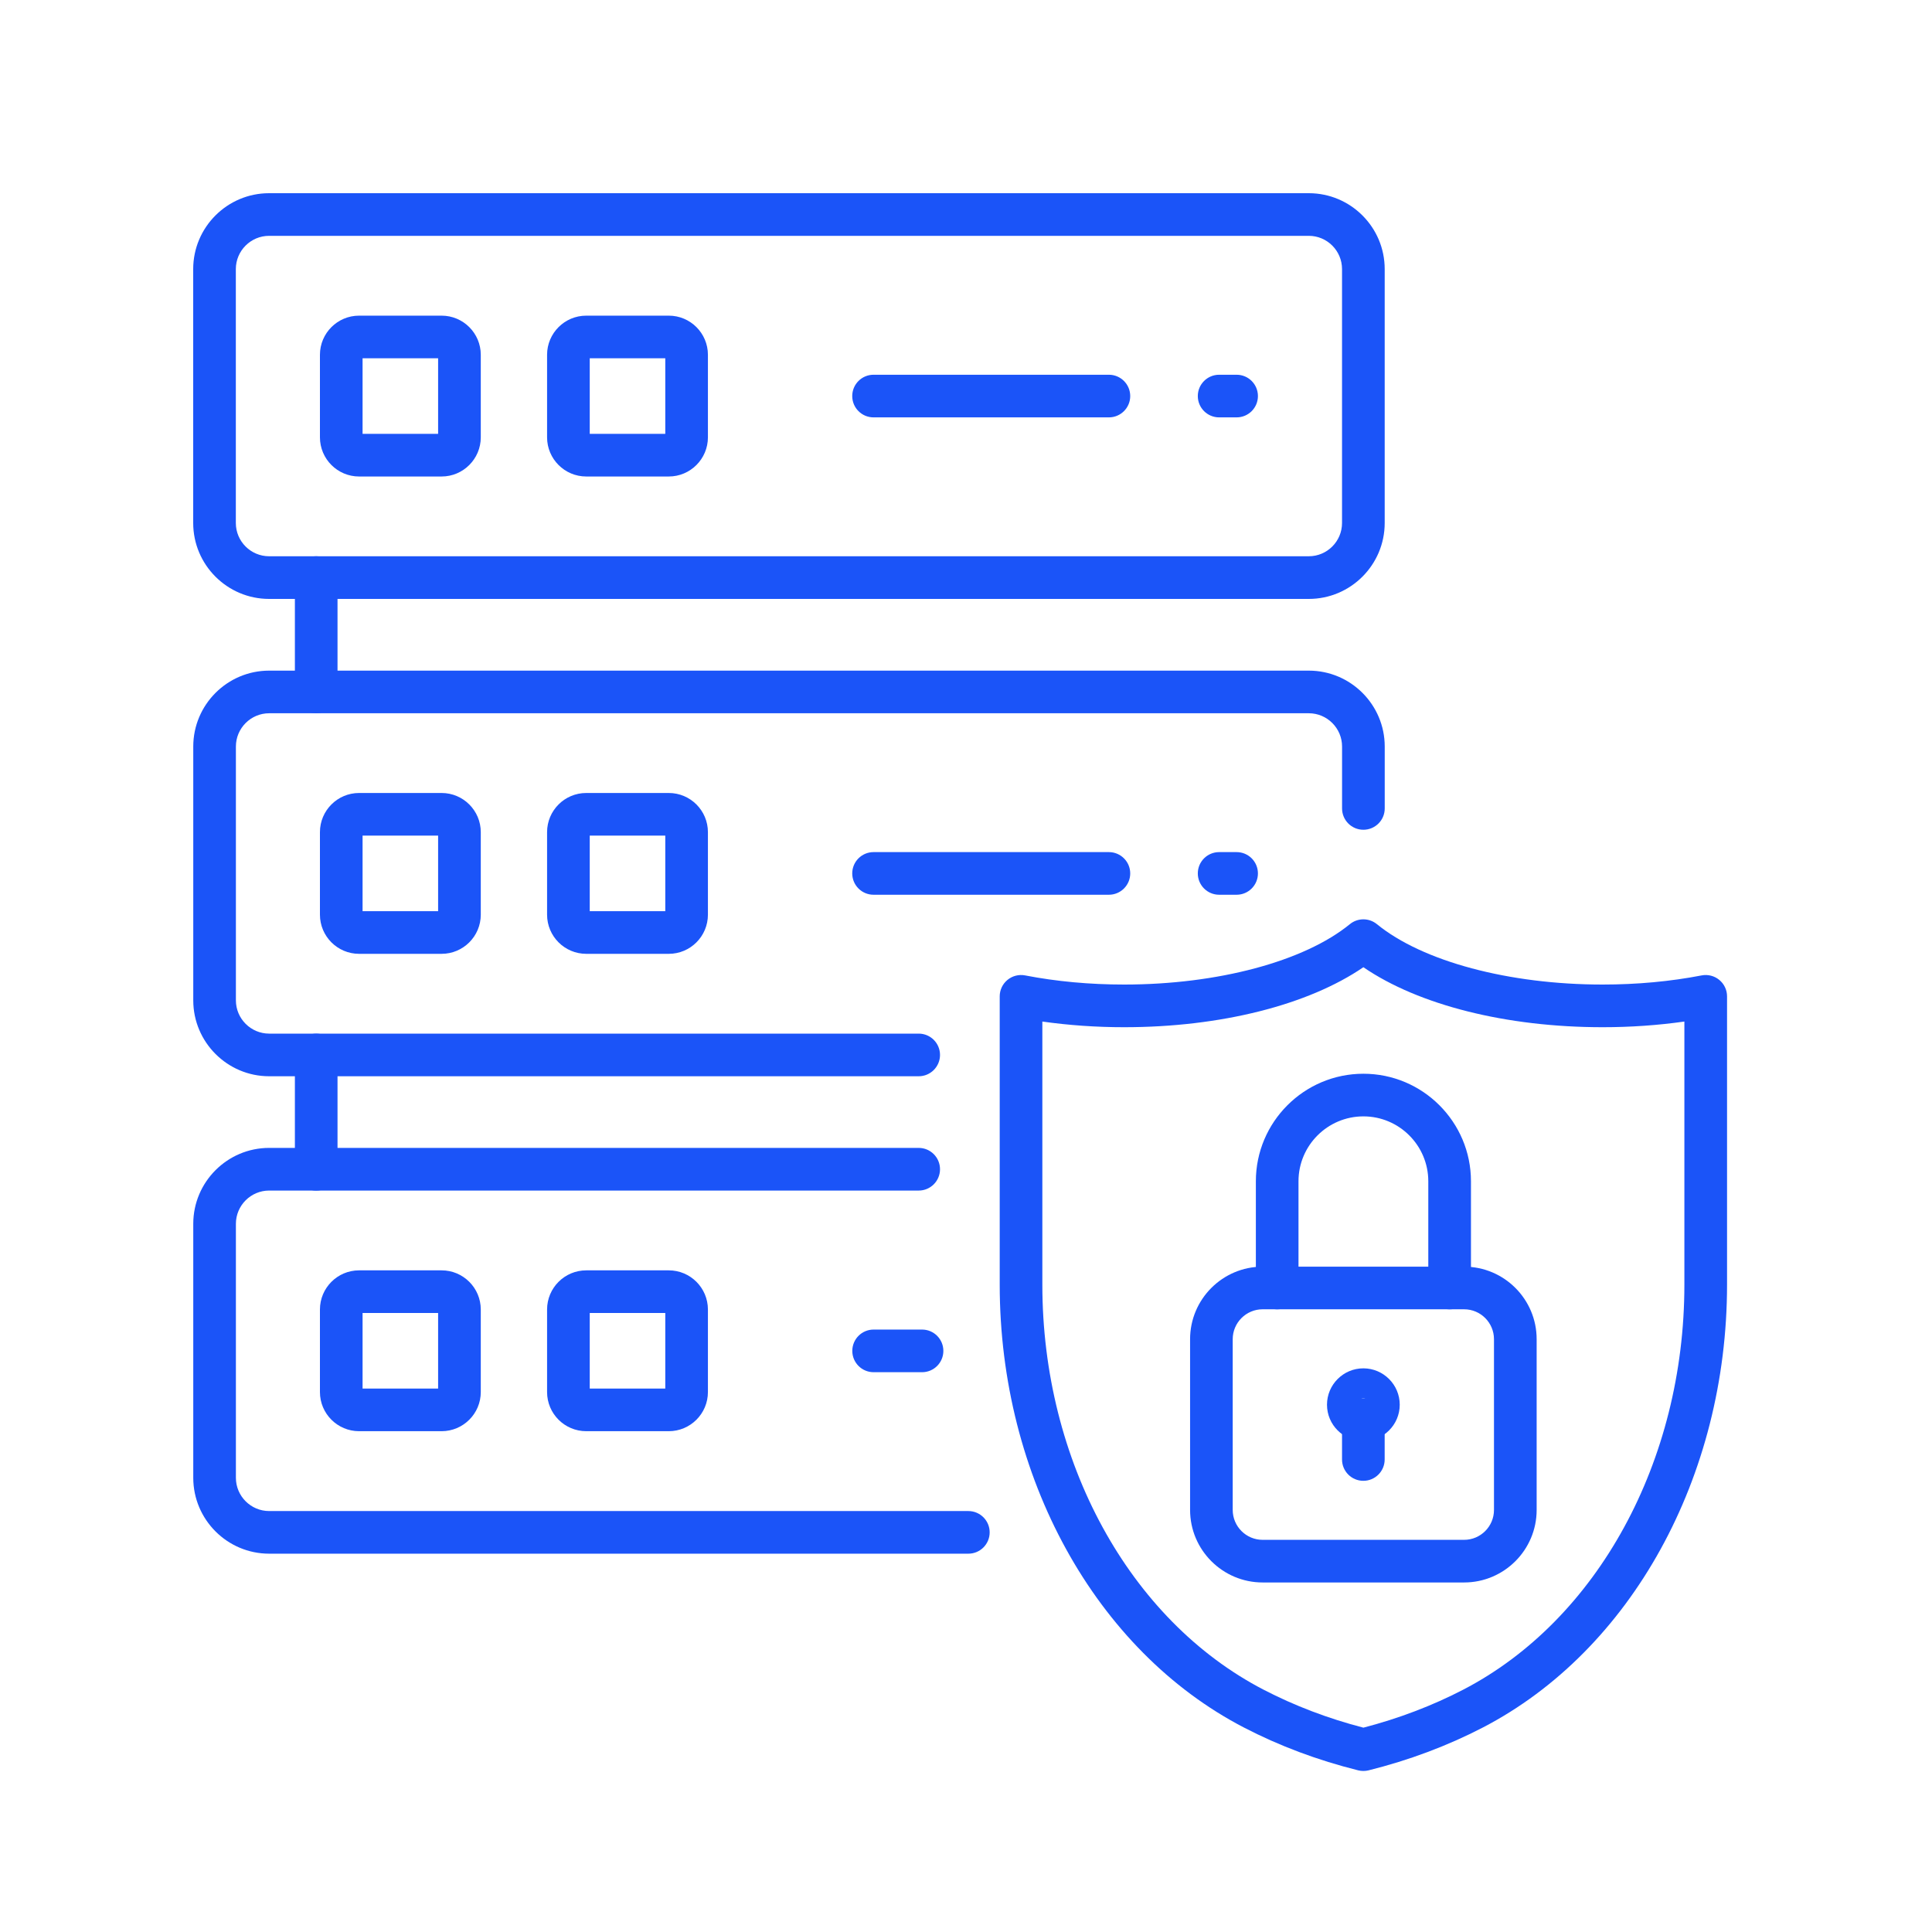 <?xml version="1.0" encoding="UTF-8"?> <svg xmlns="http://www.w3.org/2000/svg" width="60" height="60" viewBox="0 0 60 60" fill="none"><path d="M40.646 18.6H8.357C7.057 18.6 6 17.542 6 16.242V8.357C6 7.057 7.057 6 8.357 6H40.646C41.946 6 43.003 7.057 43.003 8.357V16.242C43.003 17.542 41.946 18.6 40.646 18.6ZM8.357 7.324C7.788 7.324 7.324 7.788 7.324 8.357V16.242C7.324 16.812 7.788 17.275 8.357 17.275H40.646C41.215 17.275 41.678 16.812 41.678 16.242V8.357C41.678 7.788 41.215 7.324 40.646 7.324H8.357Z" fill="#1B54F8"></path><path d="M13.715 14.798H11.151C10.481 14.798 9.936 14.252 9.936 13.582V11.018C9.936 10.348 10.481 9.803 11.151 9.803H13.715C14.385 9.803 14.931 10.348 14.931 11.018V13.582C14.931 14.252 14.385 14.798 13.715 14.798ZM11.26 13.473H13.606V11.127H11.26V13.473Z" fill="#1B54F8"></path><path d="M20.77 14.798H18.206C17.535 14.798 16.99 14.252 16.99 13.582V11.018C16.99 10.348 17.535 9.803 18.206 9.803H20.77C21.44 9.803 21.985 10.348 21.985 11.018V13.582C21.985 14.252 21.44 14.798 20.77 14.798ZM18.315 13.473H20.661V11.127H18.315V13.473Z" fill="#1B54F8"></path><path d="M38.404 12.962H37.861C37.496 12.962 37.199 12.666 37.199 12.3C37.199 11.934 37.496 11.638 37.861 11.638H38.404C38.77 11.638 39.066 11.934 39.066 12.3C39.066 12.666 38.77 12.962 38.404 12.962Z" fill="#1B54F8"></path><path d="M34.438 12.962H27.129C26.763 12.962 26.467 12.666 26.467 12.3C26.467 11.934 26.763 11.638 27.129 11.638H34.438C34.803 11.638 35.1 11.934 35.1 12.3C35.1 12.666 34.803 12.962 34.438 12.962Z" fill="#1B54F8"></path><path d="M9.82 22.149C9.455 22.149 9.158 21.853 9.158 21.487V17.938C9.158 17.572 9.455 17.275 9.82 17.275C10.186 17.275 10.482 17.572 10.482 17.938V21.487C10.482 21.853 10.186 22.149 9.82 22.149Z" fill="#1B54F8"></path><path d="M28.531 33.424H8.359C7.06 33.424 6.002 32.366 6.002 31.067V23.184C6.002 21.884 7.06 20.827 8.359 20.827H40.646C41.946 20.827 43.004 21.884 43.004 23.184V25.107C43.004 25.473 42.707 25.769 42.341 25.769C41.976 25.769 41.679 25.473 41.679 25.107V23.184C41.679 22.615 41.216 22.151 40.646 22.151H8.359C7.79 22.151 7.326 22.615 7.326 23.184V31.067C7.326 31.636 7.79 32.1 8.359 32.1H28.531C28.897 32.1 29.193 32.396 29.193 32.762C29.193 33.127 28.897 33.424 28.531 33.424Z" fill="#1B54F8"></path><path d="M13.715 29.622H11.151C10.481 29.622 9.936 29.077 9.936 28.406V25.843C9.936 25.172 10.481 24.627 11.151 24.627H13.715C14.385 24.627 14.931 25.172 14.931 25.843V28.406C14.931 29.077 14.385 29.622 13.715 29.622ZM11.26 28.297H13.606V25.951H11.26V28.297Z" fill="#1B54F8"></path><path d="M20.77 29.622H18.206C17.535 29.622 16.99 29.077 16.99 28.406V25.843C16.99 25.172 17.535 24.627 18.206 24.627H20.77C21.44 24.627 21.985 25.172 21.985 25.843V28.406C21.985 29.077 21.44 29.622 20.77 29.622ZM18.315 28.297H20.661V25.951H18.315V28.297Z" fill="#1B54F8"></path><path d="M38.404 27.787H37.861C37.496 27.787 37.199 27.491 37.199 27.125C37.199 26.759 37.496 26.463 37.861 26.463H38.404C38.77 26.463 39.066 26.759 39.066 27.125C39.066 27.491 38.77 27.787 38.404 27.787Z" fill="#1B54F8"></path><path d="M34.438 27.787H27.129C26.763 27.787 26.467 27.491 26.467 27.125C26.467 26.759 26.763 26.463 27.129 26.463H34.438C34.803 26.463 35.1 26.759 35.1 27.125C35.1 27.491 34.803 27.787 34.438 27.787Z" fill="#1B54F8"></path><path d="M9.82 36.975C9.455 36.975 9.158 36.678 9.158 36.312V32.763C9.158 32.397 9.455 32.101 9.82 32.101C10.186 32.101 10.482 32.397 10.482 32.763V36.312C10.482 36.678 10.186 36.975 9.82 36.975Z" fill="#1B54F8"></path><path d="M30.073 48.251H8.359C7.06 48.251 6.002 47.194 6.002 45.894V38.007C6.002 36.707 7.06 35.649 8.359 35.649H28.531C28.897 35.649 29.193 35.946 29.193 36.312C29.193 36.677 28.897 36.974 28.531 36.974H8.359C7.79 36.974 7.326 37.437 7.326 38.007V45.894C7.326 46.464 7.79 46.927 8.359 46.927H30.073C30.439 46.927 30.735 47.224 30.735 47.589C30.735 47.955 30.439 48.251 30.073 48.251Z" fill="#1B54F8"></path><path d="M13.715 44.447H11.151C10.481 44.447 9.936 43.902 9.936 43.232V40.668C9.936 39.997 10.481 39.452 11.151 39.452H13.715C14.385 39.452 14.931 39.997 14.931 40.668V43.232C14.931 43.902 14.385 44.447 13.715 44.447ZM11.26 43.123H13.606V40.776H11.26V43.123Z" fill="#1B54F8"></path><path d="M20.77 44.447H18.206C17.535 44.447 16.99 43.902 16.99 43.232V40.668C16.99 39.997 17.535 39.452 18.206 39.452H20.77C21.44 39.452 21.985 39.997 21.985 40.668V43.232C21.985 43.902 21.44 44.447 20.77 44.447ZM18.315 43.123H20.661V40.776H18.315V43.123Z" fill="#1B54F8"></path><path d="M28.635 42.615H27.131C26.765 42.615 26.469 42.319 26.469 41.953C26.469 41.587 26.765 41.291 27.131 41.291H28.635C29.001 41.291 29.297 41.587 29.297 41.953C29.297 42.319 29.001 42.615 28.635 42.615Z" fill="#1B54F8"></path><path d="M42.341 54.999C42.287 54.999 42.233 54.993 42.181 54.98C40.923 54.667 39.728 54.219 38.63 53.649C34.023 51.259 31.047 45.861 31.047 39.897V30.942C31.047 30.745 31.135 30.558 31.288 30.432C31.44 30.306 31.641 30.255 31.835 30.292C32.81 30.481 33.846 30.576 34.911 30.576C37.82 30.576 40.506 29.857 41.922 28.7C42.166 28.501 42.516 28.501 42.76 28.7C44.175 29.857 46.862 30.576 49.771 30.576C50.836 30.576 51.871 30.481 52.847 30.292C53.042 30.255 53.242 30.306 53.394 30.432C53.547 30.558 53.635 30.745 53.635 30.942V39.897C53.635 45.861 50.658 51.259 46.052 53.649C44.953 54.219 43.758 54.667 42.501 54.98C42.448 54.993 42.395 54.999 42.341 54.999ZM32.371 31.725V39.897C32.371 45.372 35.067 50.309 39.24 52.474C40.2 52.972 41.242 53.369 42.341 53.654C43.439 53.369 44.482 52.972 45.442 52.474C49.614 50.309 52.31 45.372 52.31 39.897V31.725C51.49 31.841 50.639 31.901 49.771 31.901C46.779 31.901 44.054 31.211 42.341 30.038C40.627 31.211 37.902 31.901 34.911 31.901C34.043 31.901 33.192 31.841 32.371 31.725Z" fill="#1B54F8"></path><path d="M45.02 40.662C44.654 40.662 44.357 40.365 44.357 40V36.685C44.357 35.574 43.453 34.67 42.342 34.67C41.23 34.67 40.326 35.574 40.326 36.685V40C40.326 40.365 40.03 40.662 39.664 40.662C39.298 40.662 39.002 40.365 39.002 40V36.685C39.002 34.844 40.5 33.346 42.342 33.346C44.184 33.346 45.682 34.844 45.682 36.685V40C45.682 40.365 45.385 40.662 45.02 40.662Z" fill="#1B54F8"></path><path d="M45.469 49.145H39.212C37.97 49.145 36.959 48.135 36.959 46.892V41.59C36.959 40.347 37.97 39.337 39.212 39.337H45.469C46.711 39.337 47.722 40.347 47.722 41.59V46.892C47.722 48.135 46.711 49.145 45.469 49.145ZM39.212 40.661C38.7 40.661 38.283 41.078 38.283 41.59V46.892C38.283 47.404 38.7 47.821 39.212 47.821H45.469C45.981 47.821 46.397 47.404 46.397 46.892V41.59C46.397 41.078 45.981 40.661 45.469 40.661H39.212Z" fill="#1B54F8"></path><path d="M42.34 44.754C41.718 44.754 41.211 44.247 41.211 43.625C41.211 43.002 41.718 42.495 42.34 42.495C42.963 42.495 43.47 43.002 43.47 43.625C43.47 44.247 42.963 44.754 42.34 44.754ZM42.34 43.43C42.233 43.43 42.145 43.517 42.145 43.625C42.145 43.732 42.233 43.819 42.34 43.819C42.448 43.819 42.535 43.732 42.535 43.625C42.535 43.517 42.448 43.43 42.34 43.43Z" fill="#1B54F8"></path><path d="M42.34 45.988C41.974 45.988 41.678 45.691 41.678 45.326V44.093C41.678 43.727 41.974 43.431 42.34 43.431C42.706 43.431 43.002 43.727 43.002 44.093V45.326C43.002 45.691 42.706 45.988 42.34 45.988Z" fill="#1B54F8"></path></svg> 